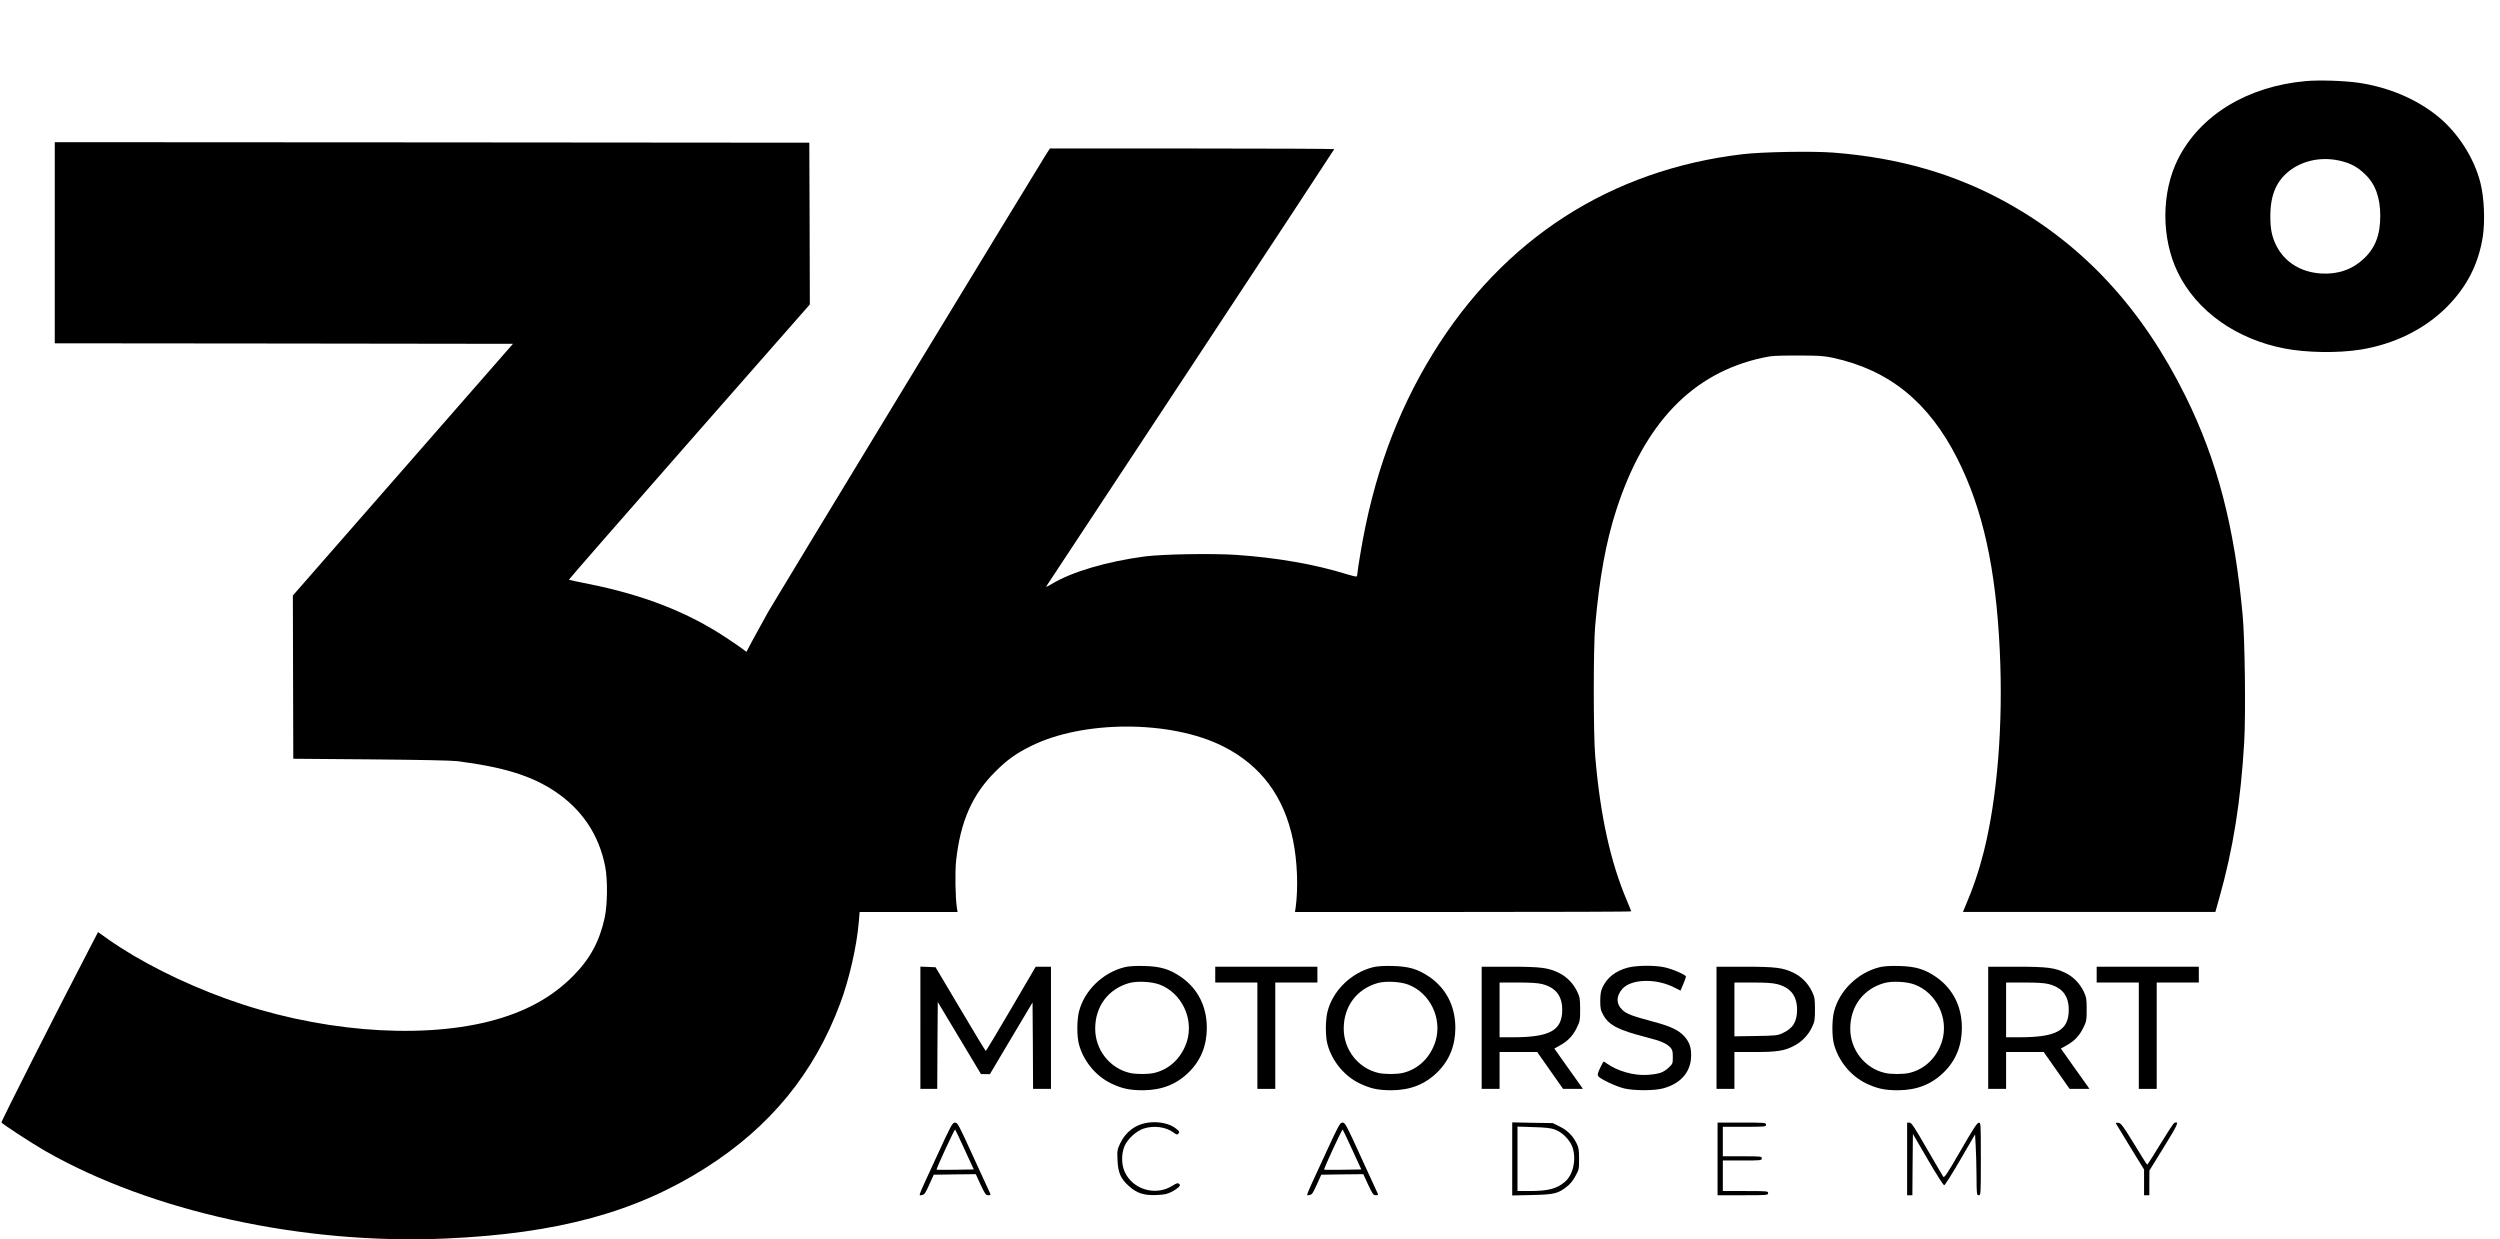 <?xml version="1.0" encoding="UTF-8" standalone="no"?> <svg xmlns="http://www.w3.org/2000/svg" version="1.0" width="2374pt" height="1177pt" viewBox="0 0 2374 1177" preserveAspectRatio="xMidYMid meet"><g transform="translate(0,1177) scale(0.1,-0.1)" fill="#000000" stroke="none"><path d="M21896 11000 c-555 -50 -1003 -323 -1213 -739 -160 -318 -161 -752 -3 -1077 178 -367 553 -634 1013 -723 210 -41 508 -45 722 -11 320 51 610 194 820 405 191 192 301 407 342 670 22 146 13 366 -22 505 -59 239 -215 482 -410 639 -204 164 -472 276 -755 316 -137 19 -370 26 -494 15z m339 -760 c93 -24 151 -56 221 -122 100 -94 147 -223 147 -398 0 -182 -48 -306 -159 -409 -108 -101 -244 -148 -404 -138 -192 12 -345 108 -424 264 -42 85 -57 157 -57 278 0 207 59 342 191 440 134 98 312 129 485 85z"></path><path d="M520 9465 l0 -955 2175 -2 2176 -3 -1045 -1195 -1045 -1195 2 -775 2 -775 735 -6 c465 -4 768 -10 825 -17 440 -57 703 -139 925 -287 257 -172 418 -412 477 -714 24 -124 22 -357 -4 -481 -49 -228 -138 -394 -303 -560 -205 -206 -462 -345 -798 -430 -688 -173 -1651 -90 -2492 215 -420 152 -821 354 -1122 565 l-97 69 -84 -162 c-330 -634 -838 -1638 -833 -1646 11 -17 286 -196 416 -271 1008 -576 2447 -891 3803 -831 1063 47 1805 249 2471 673 612 390 1027 897 1274 1558 87 232 159 549 178 783 l7 87 465 0 465 0 -7 43 c-14 96 -18 336 -7 442 41 375 154 632 375 850 110 110 197 172 335 240 497 248 1329 247 1823 -1 360 -180 582 -477 667 -894 40 -194 50 -449 25 -635 l-7 -45 1597 0 c878 0 1596 2 1596 6 0 3 -18 47 -39 97 -158 371 -255 811 -303 1377 -18 208 -18 1042 0 1240 40 456 104 802 202 1103 267 821 722 1294 1384 1439 89 20 130 22 336 22 204 0 248 -3 337 -22 533 -116 908 -420 1180 -957 242 -480 366 -1039 403 -1825 33 -697 -23 -1392 -151 -1904 -48 -189 -99 -341 -183 -538 l-16 -38 1198 0 1199 0 36 128 c132 466 205 922 238 1486 15 264 7 970 -15 1206 -77 838 -241 1468 -541 2075 -409 828 -961 1429 -1688 1835 -496 277 -1036 433 -1659 481 -198 15 -673 7 -858 -15 -1256 -148 -2274 -804 -2946 -1898 -342 -558 -564 -1167 -684 -1884 -17 -96 -30 -186 -30 -199 0 -13 -4 -26 -8 -29 -5 -3 -44 6 -88 20 -305 95 -670 159 -1057 185 -228 15 -697 7 -866 -15 -362 -48 -693 -146 -885 -262 -52 -31 -57 -32 -44 -12 8 13 626 948 1372 2080 746 1131 1356 2059 1356 2062 0 3 -608 6 -1350 6 l-1350 0 -34 -52 c-112 -178 -2570 -4223 -2639 -4344 -46 -82 -112 -202 -147 -267 l-62 -117 -41 31 c-23 17 -91 64 -152 104 -368 243 -782 405 -1310 511 -99 19 -182 37 -183 39 -2 2 512 591 1142 1309 l1146 1305 -2 768 -3 768 -3582 3 -3583 2 0 -955z"></path><path d="M10677 2585 c-206 -52 -380 -221 -431 -421 -20 -79 -21 -232 -1 -308 42 -160 160 -304 306 -374 105 -50 176 -65 304 -65 178 1 318 56 436 173 112 111 169 251 169 420 0 205 -87 374 -247 484 -109 74 -193 99 -348 103 -90 2 -148 -2 -188 -12z m336 -165 c207 -79 324 -321 259 -536 -48 -156 -165 -269 -313 -303 -56 -13 -172 -13 -228 0 -193 44 -331 220 -331 421 0 212 124 377 323 433 74 21 215 14 290 -15z"></path><path d="M13037 2585 c-206 -52 -380 -221 -431 -421 -20 -79 -21 -232 -1 -308 42 -160 160 -304 306 -374 105 -50 176 -65 304 -65 178 1 318 56 436 173 112 111 169 251 169 420 0 205 -87 374 -247 484 -109 74 -193 99 -348 103 -90 2 -148 -2 -188 -12z m336 -165 c207 -79 324 -321 259 -536 -48 -156 -165 -269 -313 -303 -56 -13 -172 -13 -228 0 -193 44 -331 220 -331 421 0 212 124 377 323 433 74 21 215 14 290 -15z"></path><path d="M15460 2582 c-118 -31 -200 -95 -244 -191 -15 -35 -20 -66 -20 -127 0 -71 4 -87 30 -135 54 -95 143 -141 409 -209 134 -34 190 -58 226 -96 20 -22 24 -36 24 -91 0 -63 -1 -65 -41 -103 -49 -45 -90 -59 -200 -67 -126 -9 -283 35 -384 107 -16 11 -30 20 -32 20 -2 0 -17 -27 -33 -61 -22 -46 -27 -64 -19 -77 16 -27 169 -99 248 -118 96 -22 280 -22 366 0 161 42 258 146 268 288 6 89 -11 147 -61 204 -53 60 -131 98 -290 140 -211 57 -257 74 -298 111 -64 58 -64 135 -2 204 85 93 316 100 487 14 l64 -32 26 61 c14 34 26 66 26 72 0 17 -130 73 -206 89 -93 20 -262 18 -344 -3z"></path><path d="M17847 2585 c-206 -52 -380 -221 -431 -421 -20 -79 -21 -232 -1 -308 42 -160 160 -304 306 -374 105 -50 176 -65 304 -65 178 1 318 56 436 173 112 111 169 251 169 420 0 205 -87 374 -247 484 -109 74 -193 99 -348 103 -90 2 -148 -2 -188 -12z m336 -165 c207 -79 324 -321 259 -536 -48 -156 -165 -269 -313 -303 -56 -13 -172 -13 -228 0 -193 44 -331 220 -331 421 0 212 124 377 323 433 74 21 215 14 290 -15z"></path><path d="M8740 2010 l0 -580 80 0 80 0 2 413 3 412 205 -342 205 -342 42 -1 43 0 202 340 203 341 3 -411 2 -410 85 0 85 0 0 580 0 580 -73 0 -72 0 -234 -400 c-129 -220 -237 -400 -240 -400 -3 0 -112 179 -241 398 l-236 397 -72 3 -72 3 0 -581z"></path><path d="M11540 2515 l0 -75 200 0 200 0 0 -505 0 -505 85 0 85 0 0 505 0 505 200 0 200 0 0 75 0 75 -485 0 -485 0 0 -75z"></path><path d="M14070 2010 l0 -580 85 0 85 0 0 175 0 175 178 0 179 0 123 -175 123 -175 94 0 94 0 -19 28 c-11 15 -72 101 -136 191 l-116 164 52 29 c74 40 124 92 161 168 30 61 32 71 32 175 0 98 -3 116 -27 167 -36 77 -99 142 -172 178 -104 51 -171 60 -468 60 l-268 0 0 -580z m575 415 c129 -33 190 -112 190 -245 -1 -196 -117 -260 -472 -260 l-123 0 0 260 0 260 173 0 c122 0 190 -4 232 -15z"></path><path d="M16300 2010 l0 -580 85 0 85 0 0 175 0 175 193 0 c216 0 284 11 379 62 71 38 131 101 166 176 24 51 27 69 27 167 0 98 -3 116 -27 167 -36 77 -99 142 -172 178 -104 51 -171 60 -468 60 l-268 0 0 -580z m575 415 c129 -33 190 -112 190 -245 -1 -114 -39 -176 -140 -222 -46 -21 -66 -23 -252 -26 l-203 -3 0 255 0 256 173 0 c122 0 190 -4 232 -15z"></path><path d="M18880 2010 l0 -580 85 0 85 0 0 175 0 175 178 0 179 0 123 -175 123 -175 94 0 94 0 -19 28 c-11 15 -72 101 -136 191 l-116 164 52 29 c74 40 124 92 161 168 30 61 32 71 32 175 0 98 -3 116 -27 167 -36 77 -99 142 -172 178 -104 51 -171 60 -468 60 l-268 0 0 -580z m575 415 c129 -33 190 -112 190 -245 -1 -196 -117 -260 -472 -260 l-123 0 0 260 0 260 173 0 c122 0 190 -4 232 -15z"></path><path d="M19910 2515 l0 -75 200 0 200 0 0 -505 0 -505 85 0 85 0 0 505 0 505 200 0 200 0 0 75 0 75 -485 0 -485 0 0 -75z"></path><path d="M10898 1109 c-115 -16 -209 -87 -261 -197 -28 -59 -29 -69 -25 -160 5 -118 30 -175 108 -245 76 -68 142 -90 260 -85 77 3 104 9 145 30 28 14 58 35 68 45 15 17 15 22 3 32 -11 9 -24 6 -61 -18 -161 -102 -380 -38 -456 134 -31 70 -31 171 0 243 31 69 111 142 181 165 97 32 214 16 286 -39 29 -21 33 -22 45 -7 12 13 9 19 -21 44 -60 50 -167 73 -272 58z"></path><path d="M8891 780 c-186 -404 -170 -362 -137 -358 24 3 33 15 70 98 l43 95 200 3 199 2 46 -100 c42 -89 49 -100 73 -100 21 0 24 3 17 18 -5 9 -76 164 -158 344 -140 308 -151 328 -175 328 -25 0 -35 -19 -178 -330z m270 72 l86 -187 -175 -3 c-96 -1 -176 -1 -178 1 -6 6 170 386 176 381 3 -3 44 -89 91 -192z"></path><path d="M12571 780 c-186 -404 -170 -362 -137 -358 24 3 33 15 70 98 l43 95 200 3 199 2 46 -100 c42 -89 49 -100 73 -100 21 0 24 3 17 18 -5 9 -76 164 -158 344 -140 308 -151 328 -175 328 -25 0 -35 -19 -178 -330z m270 72 l86 -187 -175 -3 c-96 -1 -176 -1 -178 1 -6 6 170 386 176 381 3 -3 44 -89 91 -192z"></path><path d="M14360 765 l0 -347 188 4 c210 5 244 13 326 76 33 24 62 59 85 102 35 62 36 69 36 165 0 84 -4 108 -23 146 -36 74 -87 125 -160 161 l-67 33 -192 3 -193 4 0 -347z m405 279 c74 -26 149 -105 171 -179 33 -116 0 -255 -77 -319 -77 -65 -159 -86 -336 -86 l-113 0 0 306 0 306 153 -5 c111 -3 165 -9 202 -23z"></path><path d="M16310 765 l0 -345 240 0 c233 0 240 1 240 20 0 19 -7 20 -215 20 l-215 0 0 145 0 145 185 0 c178 0 185 1 185 20 0 19 -7 20 -185 20 l-185 0 0 140 0 140 205 0 c198 0 205 1 205 20 0 19 -7 20 -230 20 l-230 0 0 -345z"></path><path d="M18110 765 l0 -345 25 0 25 0 2 291 3 291 142 -244 c77 -133 147 -243 155 -243 7 0 76 109 153 242 l140 241 6 -106 c4 -59 7 -189 8 -289 1 -176 2 -183 21 -183 20 0 20 7 20 346 0 345 0 345 -21 342 -16 -2 -59 -69 -172 -266 -128 -221 -154 -260 -164 -246 -6 9 -76 128 -155 265 -120 208 -147 249 -165 249 l-23 0 0 -345z"></path><path d="M20092 1103 c3 -4 64 -105 136 -224 l132 -215 0 -122 0 -122 25 0 25 0 0 118 1 117 139 225 c134 217 146 246 97 227 -7 -2 -66 -93 -132 -201 -66 -108 -122 -196 -125 -196 -3 0 -59 89 -125 198 -107 174 -124 197 -149 200 -15 2 -26 0 -24 -5z"></path></g></svg> 